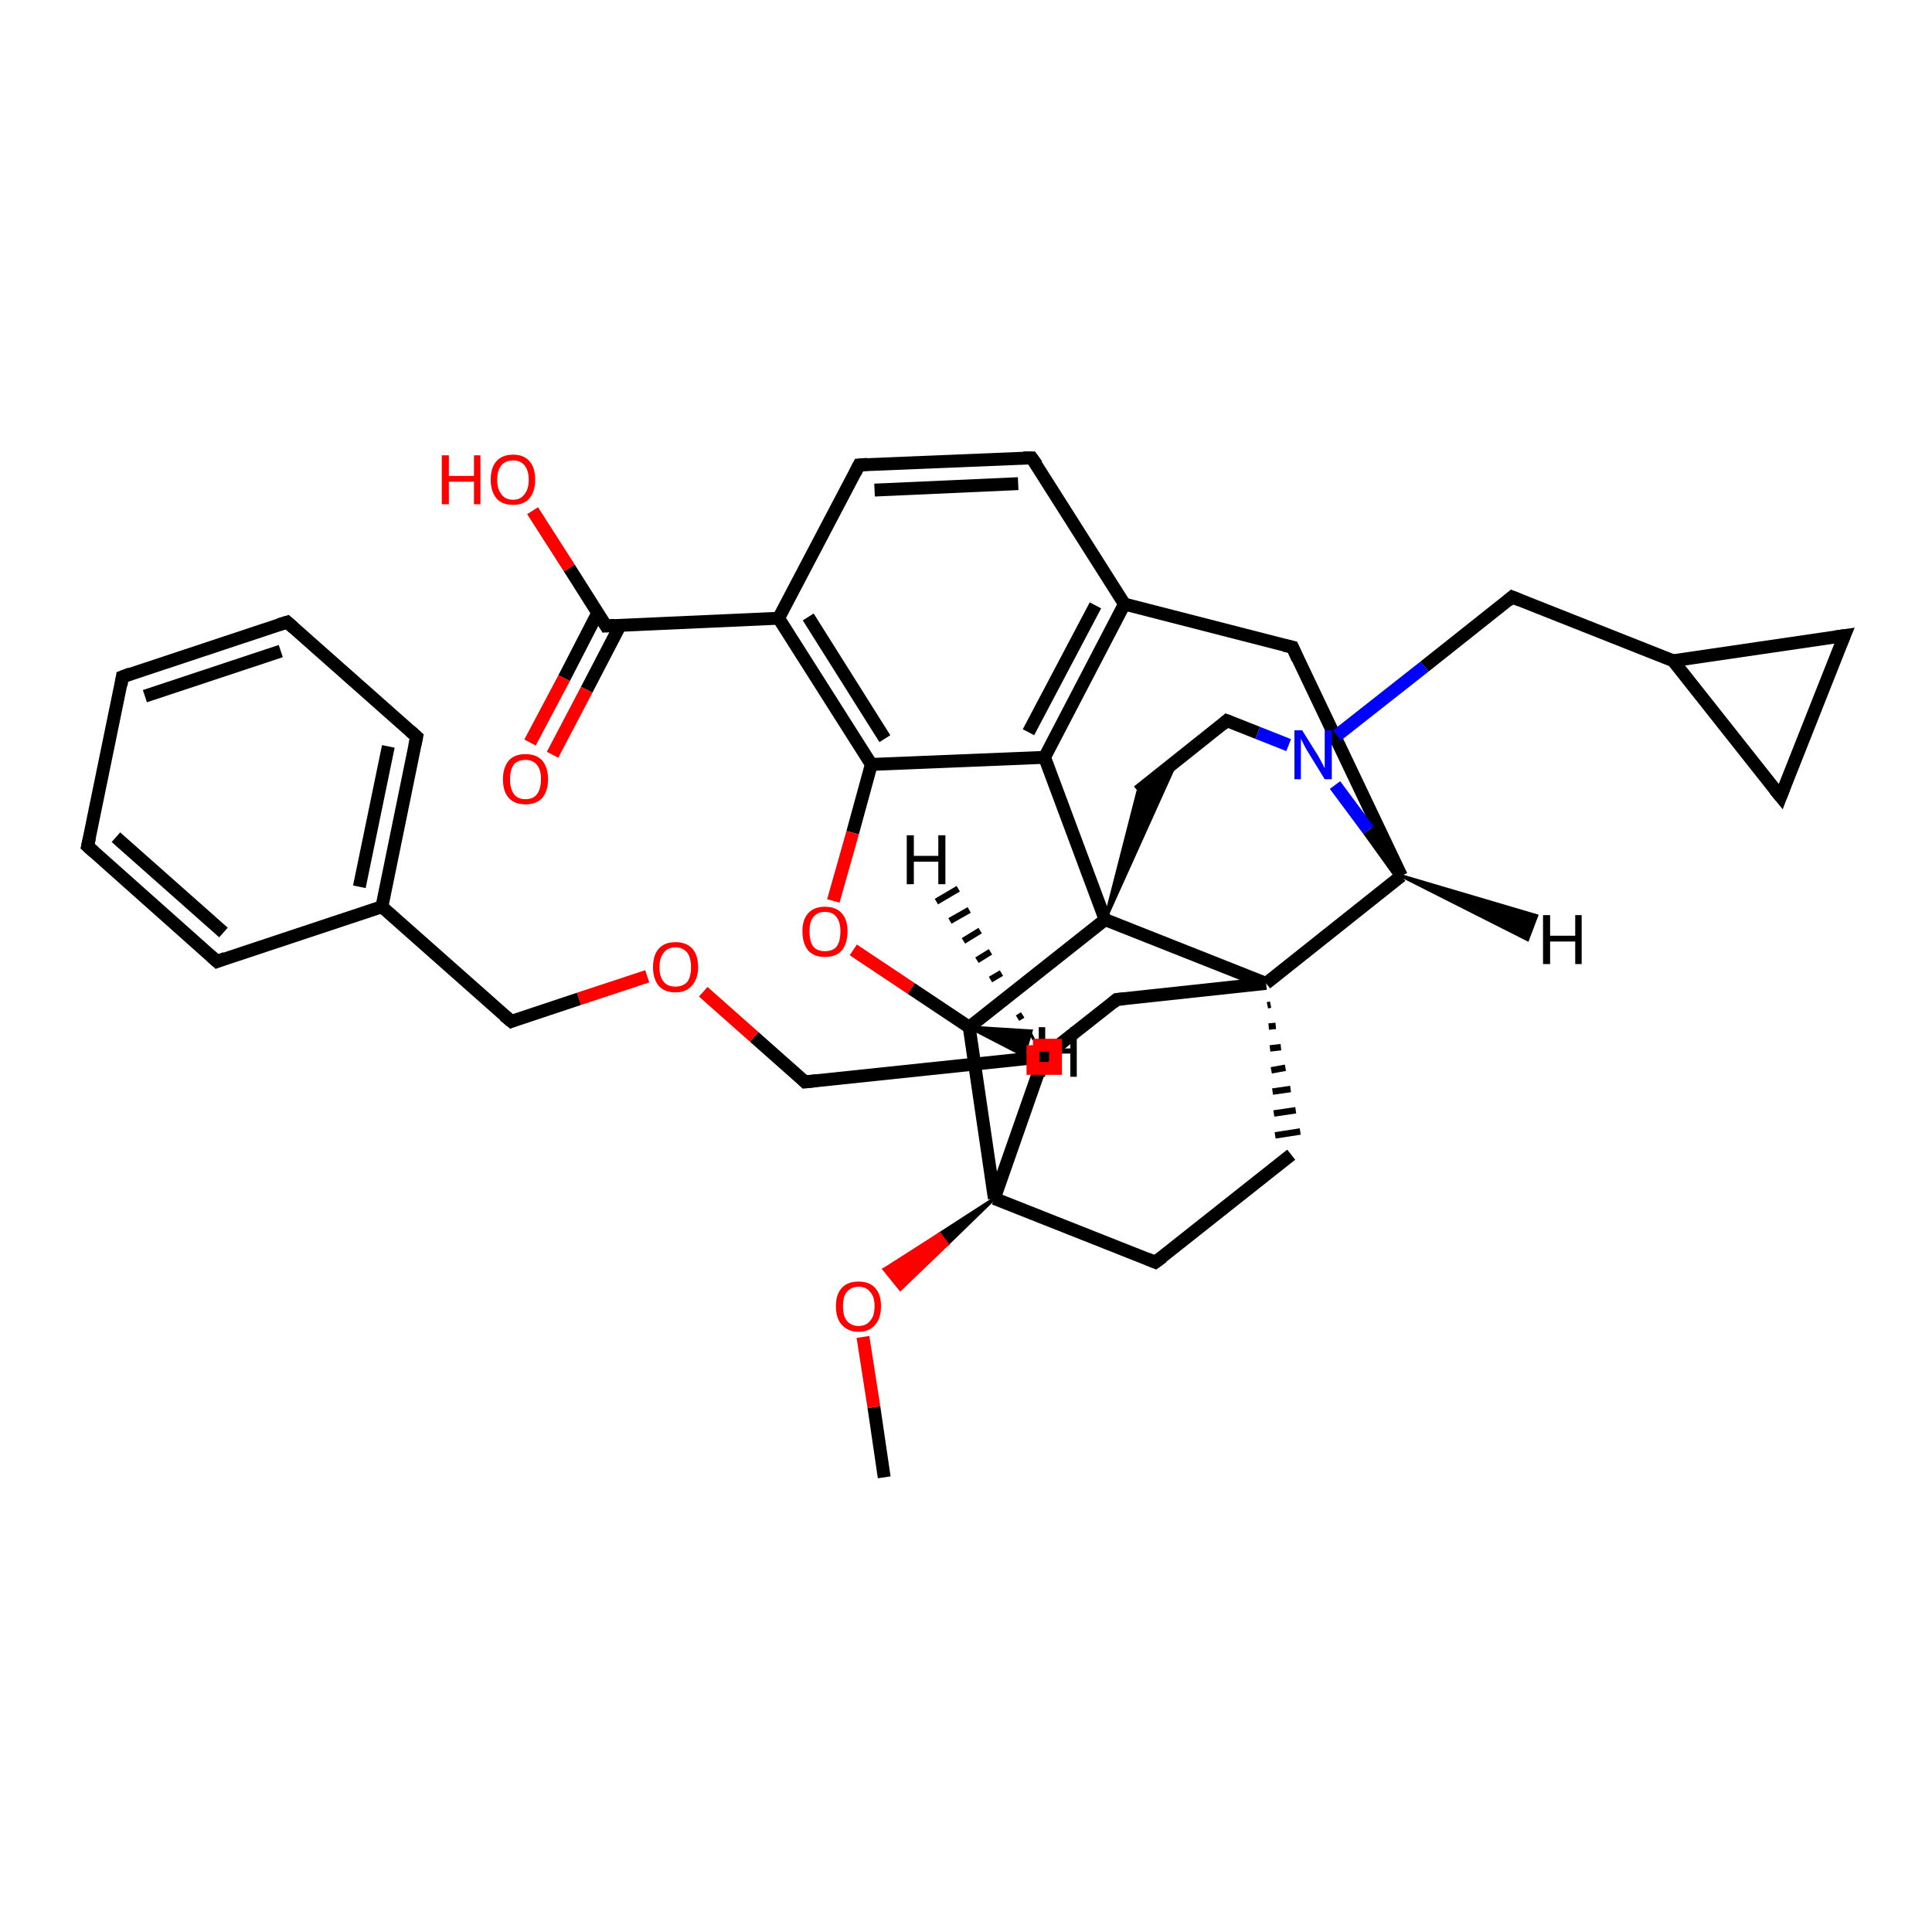 <?xml version='1.0' encoding='iso-8859-1'?>
<svg version='1.1' baseProfile='full'
              xmlns='http://www.w3.org/2000/svg'
                      xmlns:rdkit='http://www.rdkit.org/xml'
                      xmlns:xlink='http://www.w3.org/1999/xlink'
                  xml:space='preserve'
width='300px' height='300px' viewBox='0 0 300 300'>
<!-- END OF HEADER -->
<rect style='opacity:1.0;fill:#FFFFFF;stroke:none' width='300.0' height='300.0' x='0.0' y='0.0'> </rect>
<path class='bond-0 atom-0 atom-1' d='M 137.3,229.4 L 135.7,218.5' style='fill:none;fill-rule:evenodd;stroke:#000000;stroke-width:2.0px;stroke-linecap:butt;stroke-linejoin:miter;stroke-opacity:1' />
<path class='bond-0 atom-0 atom-1' d='M 135.7,218.5 L 134.0,207.6' style='fill:none;fill-rule:evenodd;stroke:#FF0000;stroke-width:2.0px;stroke-linecap:butt;stroke-linejoin:miter;stroke-opacity:1' />
<path class='bond-1 atom-2 atom-1' d='M 154.4,186.1 L 147.1,193.2 L 145.9,191.6 Z' style='fill:#000000;fill-rule:evenodd;fill-opacity:1;stroke:#000000;stroke-width:0.5px;stroke-linecap:butt;stroke-linejoin:miter;stroke-opacity:1;' />
<path class='bond-1 atom-2 atom-1' d='M 147.1,193.2 L 137.3,197.1 L 139.8,200.2 Z' style='fill:#FF0000;fill-rule:evenodd;fill-opacity:1;stroke:#FF0000;stroke-width:0.5px;stroke-linecap:butt;stroke-linejoin:miter;stroke-opacity:1;' />
<path class='bond-1 atom-2 atom-1' d='M 147.1,193.2 L 145.9,191.6 L 137.3,197.1 Z' style='fill:#FF0000;fill-rule:evenodd;fill-opacity:1;stroke:#FF0000;stroke-width:0.5px;stroke-linecap:butt;stroke-linejoin:miter;stroke-opacity:1;' />
<path class='bond-2 atom-2 atom-3' d='M 154.4,186.1 L 179.4,196.0' style='fill:none;fill-rule:evenodd;stroke:#000000;stroke-width:2.0px;stroke-linecap:butt;stroke-linejoin:miter;stroke-opacity:1' />
<path class='bond-3 atom-3 atom-4' d='M 179.4,196.0 L 200.5,179.3' style='fill:none;fill-rule:evenodd;stroke:#000000;stroke-width:2.0px;stroke-linecap:butt;stroke-linejoin:miter;stroke-opacity:1' />
<path class='bond-4 atom-5 atom-4' d='M 196.8,156.1 L 197.3,156.0' style='fill:none;fill-rule:evenodd;stroke:#000000;stroke-width:1.0px;stroke-linecap:butt;stroke-linejoin:miter;stroke-opacity:1' />
<path class='bond-4 atom-5 atom-4' d='M 197.0,159.4 L 198.1,159.3' style='fill:none;fill-rule:evenodd;stroke:#000000;stroke-width:1.0px;stroke-linecap:butt;stroke-linejoin:miter;stroke-opacity:1' />
<path class='bond-4 atom-5 atom-4' d='M 197.2,162.8 L 198.9,162.6' style='fill:none;fill-rule:evenodd;stroke:#000000;stroke-width:1.0px;stroke-linecap:butt;stroke-linejoin:miter;stroke-opacity:1' />
<path class='bond-4 atom-5 atom-4' d='M 197.4,166.2 L 199.6,165.8' style='fill:none;fill-rule:evenodd;stroke:#000000;stroke-width:1.0px;stroke-linecap:butt;stroke-linejoin:miter;stroke-opacity:1' />
<path class='bond-4 atom-5 atom-4' d='M 197.6,169.5 L 200.4,169.1' style='fill:none;fill-rule:evenodd;stroke:#000000;stroke-width:1.0px;stroke-linecap:butt;stroke-linejoin:miter;stroke-opacity:1' />
<path class='bond-4 atom-5 atom-4' d='M 197.8,172.9 L 201.2,172.4' style='fill:none;fill-rule:evenodd;stroke:#000000;stroke-width:1.0px;stroke-linecap:butt;stroke-linejoin:miter;stroke-opacity:1' />
<path class='bond-4 atom-5 atom-4' d='M 198.0,176.3 L 201.9,175.7' style='fill:none;fill-rule:evenodd;stroke:#000000;stroke-width:1.0px;stroke-linecap:butt;stroke-linejoin:miter;stroke-opacity:1' />
<path class='bond-5 atom-5 atom-6' d='M 196.6,152.7 L 173.4,155.2' style='fill:none;fill-rule:evenodd;stroke:#000000;stroke-width:2.0px;stroke-linecap:butt;stroke-linejoin:miter;stroke-opacity:1' />
<path class='bond-6 atom-6 atom-7' d='M 173.4,155.2 L 162.1,164.1' style='fill:none;fill-rule:evenodd;stroke:#000000;stroke-width:2.0px;stroke-linecap:butt;stroke-linejoin:miter;stroke-opacity:1' />
<path class='bond-7 atom-7 atom-8' d='M 162.1,164.1 L 125.0,168.0' style='fill:none;fill-rule:evenodd;stroke:#000000;stroke-width:2.0px;stroke-linecap:butt;stroke-linejoin:miter;stroke-opacity:1' />
<path class='bond-8 atom-8 atom-9' d='M 125.0,168.0 L 117.1,161.0' style='fill:none;fill-rule:evenodd;stroke:#000000;stroke-width:2.0px;stroke-linecap:butt;stroke-linejoin:miter;stroke-opacity:1' />
<path class='bond-8 atom-8 atom-9' d='M 117.1,161.0 L 109.2,154.0' style='fill:none;fill-rule:evenodd;stroke:#FF0000;stroke-width:2.0px;stroke-linecap:butt;stroke-linejoin:miter;stroke-opacity:1' />
<path class='bond-9 atom-9 atom-10' d='M 100.5,151.6 L 89.9,155.1' style='fill:none;fill-rule:evenodd;stroke:#FF0000;stroke-width:2.0px;stroke-linecap:butt;stroke-linejoin:miter;stroke-opacity:1' />
<path class='bond-9 atom-9 atom-10' d='M 89.9,155.1 L 79.4,158.6' style='fill:none;fill-rule:evenodd;stroke:#000000;stroke-width:2.0px;stroke-linecap:butt;stroke-linejoin:miter;stroke-opacity:1' />
<path class='bond-10 atom-10 atom-11' d='M 79.4,158.6 L 59.3,140.8' style='fill:none;fill-rule:evenodd;stroke:#000000;stroke-width:2.0px;stroke-linecap:butt;stroke-linejoin:miter;stroke-opacity:1' />
<path class='bond-11 atom-11 atom-12' d='M 59.3,140.8 L 64.7,114.4' style='fill:none;fill-rule:evenodd;stroke:#000000;stroke-width:2.0px;stroke-linecap:butt;stroke-linejoin:miter;stroke-opacity:1' />
<path class='bond-11 atom-11 atom-12' d='M 55.8,137.7 L 60.3,115.9' style='fill:none;fill-rule:evenodd;stroke:#000000;stroke-width:2.0px;stroke-linecap:butt;stroke-linejoin:miter;stroke-opacity:1' />
<path class='bond-12 atom-12 atom-13' d='M 64.7,114.4 L 44.6,96.6' style='fill:none;fill-rule:evenodd;stroke:#000000;stroke-width:2.0px;stroke-linecap:butt;stroke-linejoin:miter;stroke-opacity:1' />
<path class='bond-13 atom-13 atom-14' d='M 44.6,96.6 L 19.0,105.1' style='fill:none;fill-rule:evenodd;stroke:#000000;stroke-width:2.0px;stroke-linecap:butt;stroke-linejoin:miter;stroke-opacity:1' />
<path class='bond-13 atom-13 atom-14' d='M 43.6,101.1 L 22.5,108.1' style='fill:none;fill-rule:evenodd;stroke:#000000;stroke-width:2.0px;stroke-linecap:butt;stroke-linejoin:miter;stroke-opacity:1' />
<path class='bond-14 atom-14 atom-15' d='M 19.0,105.1 L 13.6,131.4' style='fill:none;fill-rule:evenodd;stroke:#000000;stroke-width:2.0px;stroke-linecap:butt;stroke-linejoin:miter;stroke-opacity:1' />
<path class='bond-15 atom-15 atom-16' d='M 13.6,131.4 L 33.7,149.3' style='fill:none;fill-rule:evenodd;stroke:#000000;stroke-width:2.0px;stroke-linecap:butt;stroke-linejoin:miter;stroke-opacity:1' />
<path class='bond-15 atom-15 atom-16' d='M 18.0,130.0 L 34.7,144.8' style='fill:none;fill-rule:evenodd;stroke:#000000;stroke-width:2.0px;stroke-linecap:butt;stroke-linejoin:miter;stroke-opacity:1' />
<path class='bond-16 atom-5 atom-17' d='M 196.6,152.7 L 217.6,136.0' style='fill:none;fill-rule:evenodd;stroke:#000000;stroke-width:2.0px;stroke-linecap:butt;stroke-linejoin:miter;stroke-opacity:1' />
<path class='bond-17 atom-17 atom-18' d='M 217.6,136.0 L 200.7,100.5' style='fill:none;fill-rule:evenodd;stroke:#000000;stroke-width:2.0px;stroke-linecap:butt;stroke-linejoin:miter;stroke-opacity:1' />
<path class='bond-18 atom-18 atom-19' d='M 200.7,100.5 L 174.6,93.8' style='fill:none;fill-rule:evenodd;stroke:#000000;stroke-width:2.0px;stroke-linecap:butt;stroke-linejoin:miter;stroke-opacity:1' />
<path class='bond-19 atom-19 atom-20' d='M 174.6,93.8 L 160.2,71.1' style='fill:none;fill-rule:evenodd;stroke:#000000;stroke-width:2.0px;stroke-linecap:butt;stroke-linejoin:miter;stroke-opacity:1' />
<path class='bond-20 atom-20 atom-21' d='M 160.2,71.1 L 133.4,72.2' style='fill:none;fill-rule:evenodd;stroke:#000000;stroke-width:2.0px;stroke-linecap:butt;stroke-linejoin:miter;stroke-opacity:1' />
<path class='bond-20 atom-20 atom-21' d='M 158.1,75.1 L 135.8,76.1' style='fill:none;fill-rule:evenodd;stroke:#000000;stroke-width:2.0px;stroke-linecap:butt;stroke-linejoin:miter;stroke-opacity:1' />
<path class='bond-21 atom-21 atom-22' d='M 133.4,72.2 L 120.9,96.0' style='fill:none;fill-rule:evenodd;stroke:#000000;stroke-width:2.0px;stroke-linecap:butt;stroke-linejoin:miter;stroke-opacity:1' />
<path class='bond-22 atom-22 atom-23' d='M 120.9,96.0 L 94.1,97.2' style='fill:none;fill-rule:evenodd;stroke:#000000;stroke-width:2.0px;stroke-linecap:butt;stroke-linejoin:miter;stroke-opacity:1' />
<path class='bond-23 atom-23 atom-24' d='M 94.1,97.2 L 88.4,88.2' style='fill:none;fill-rule:evenodd;stroke:#000000;stroke-width:2.0px;stroke-linecap:butt;stroke-linejoin:miter;stroke-opacity:1' />
<path class='bond-23 atom-23 atom-24' d='M 88.4,88.2 L 82.7,79.3' style='fill:none;fill-rule:evenodd;stroke:#FF0000;stroke-width:2.0px;stroke-linecap:butt;stroke-linejoin:miter;stroke-opacity:1' />
<path class='bond-24 atom-23 atom-25' d='M 92.8,95.2 L 87.6,105.3' style='fill:none;fill-rule:evenodd;stroke:#000000;stroke-width:2.0px;stroke-linecap:butt;stroke-linejoin:miter;stroke-opacity:1' />
<path class='bond-24 atom-23 atom-25' d='M 87.6,105.3 L 82.3,115.3' style='fill:none;fill-rule:evenodd;stroke:#FF0000;stroke-width:2.0px;stroke-linecap:butt;stroke-linejoin:miter;stroke-opacity:1' />
<path class='bond-24 atom-23 atom-25' d='M 96.3,97.1 L 91.1,107.1' style='fill:none;fill-rule:evenodd;stroke:#000000;stroke-width:2.0px;stroke-linecap:butt;stroke-linejoin:miter;stroke-opacity:1' />
<path class='bond-24 atom-23 atom-25' d='M 91.1,107.1 L 85.8,117.2' style='fill:none;fill-rule:evenodd;stroke:#FF0000;stroke-width:2.0px;stroke-linecap:butt;stroke-linejoin:miter;stroke-opacity:1' />
<path class='bond-25 atom-22 atom-26' d='M 120.9,96.0 L 135.3,118.7' style='fill:none;fill-rule:evenodd;stroke:#000000;stroke-width:2.0px;stroke-linecap:butt;stroke-linejoin:miter;stroke-opacity:1' />
<path class='bond-25 atom-22 atom-26' d='M 125.5,95.8 L 137.4,114.7' style='fill:none;fill-rule:evenodd;stroke:#000000;stroke-width:2.0px;stroke-linecap:butt;stroke-linejoin:miter;stroke-opacity:1' />
<path class='bond-26 atom-26 atom-27' d='M 135.3,118.7 L 132.4,129.3' style='fill:none;fill-rule:evenodd;stroke:#000000;stroke-width:2.0px;stroke-linecap:butt;stroke-linejoin:miter;stroke-opacity:1' />
<path class='bond-26 atom-26 atom-27' d='M 132.4,129.3 L 129.4,139.9' style='fill:none;fill-rule:evenodd;stroke:#FF0000;stroke-width:2.0px;stroke-linecap:butt;stroke-linejoin:miter;stroke-opacity:1' />
<path class='bond-27 atom-27 atom-28' d='M 132.5,147.5 L 141.5,153.5' style='fill:none;fill-rule:evenodd;stroke:#FF0000;stroke-width:2.0px;stroke-linecap:butt;stroke-linejoin:miter;stroke-opacity:1' />
<path class='bond-27 atom-27 atom-28' d='M 141.5,153.5 L 150.5,159.5' style='fill:none;fill-rule:evenodd;stroke:#000000;stroke-width:2.0px;stroke-linecap:butt;stroke-linejoin:miter;stroke-opacity:1' />
<path class='bond-28 atom-28 atom-29' d='M 150.5,159.5 L 171.6,142.8' style='fill:none;fill-rule:evenodd;stroke:#000000;stroke-width:2.0px;stroke-linecap:butt;stroke-linejoin:miter;stroke-opacity:1' />
<path class='bond-29 atom-29 atom-30' d='M 171.6,142.8 L 176.7,122.9 L 182.7,118.2 Z' style='fill:#000000;fill-rule:evenodd;fill-opacity:1;stroke:#000000;stroke-width:0.5px;stroke-linecap:butt;stroke-linejoin:miter;stroke-opacity:1;' />
<path class='bond-30 atom-30 atom-31' d='M 176.7,122.9 L 190.5,111.9' style='fill:none;fill-rule:evenodd;stroke:#000000;stroke-width:2.0px;stroke-linecap:butt;stroke-linejoin:miter;stroke-opacity:1' />
<path class='bond-31 atom-31 atom-32' d='M 190.5,111.9 L 195.3,113.8' style='fill:none;fill-rule:evenodd;stroke:#000000;stroke-width:2.0px;stroke-linecap:butt;stroke-linejoin:miter;stroke-opacity:1' />
<path class='bond-31 atom-31 atom-32' d='M 195.3,113.8 L 200.1,115.7' style='fill:none;fill-rule:evenodd;stroke:#0000FF;stroke-width:2.0px;stroke-linecap:butt;stroke-linejoin:miter;stroke-opacity:1' />
<path class='bond-32 atom-32 atom-33' d='M 207.6,114.2 L 221.2,103.5' style='fill:none;fill-rule:evenodd;stroke:#0000FF;stroke-width:2.0px;stroke-linecap:butt;stroke-linejoin:miter;stroke-opacity:1' />
<path class='bond-32 atom-32 atom-33' d='M 221.2,103.5 L 234.8,92.7' style='fill:none;fill-rule:evenodd;stroke:#000000;stroke-width:2.0px;stroke-linecap:butt;stroke-linejoin:miter;stroke-opacity:1' />
<path class='bond-33 atom-33 atom-34' d='M 234.8,92.7 L 259.8,102.6' style='fill:none;fill-rule:evenodd;stroke:#000000;stroke-width:2.0px;stroke-linecap:butt;stroke-linejoin:miter;stroke-opacity:1' />
<path class='bond-34 atom-34 atom-35' d='M 259.8,102.6 L 286.4,98.7' style='fill:none;fill-rule:evenodd;stroke:#000000;stroke-width:2.0px;stroke-linecap:butt;stroke-linejoin:miter;stroke-opacity:1' />
<path class='bond-35 atom-35 atom-36' d='M 286.4,98.7 L 276.5,123.7' style='fill:none;fill-rule:evenodd;stroke:#000000;stroke-width:2.0px;stroke-linecap:butt;stroke-linejoin:miter;stroke-opacity:1' />
<path class='bond-36 atom-29 atom-37' d='M 171.6,142.8 L 162.2,117.6' style='fill:none;fill-rule:evenodd;stroke:#000000;stroke-width:2.0px;stroke-linecap:butt;stroke-linejoin:miter;stroke-opacity:1' />
<path class='bond-37 atom-7 atom-2' d='M 162.1,164.1 L 154.4,186.1' style='fill:none;fill-rule:evenodd;stroke:#000000;stroke-width:2.0px;stroke-linecap:butt;stroke-linejoin:miter;stroke-opacity:1' />
<path class='bond-38 atom-16 atom-11' d='M 33.7,149.3 L 59.3,140.8' style='fill:none;fill-rule:evenodd;stroke:#000000;stroke-width:2.0px;stroke-linecap:butt;stroke-linejoin:miter;stroke-opacity:1' />
<path class='bond-39 atom-32 atom-17' d='M 207.3,121.9 L 212.5,128.9' style='fill:none;fill-rule:evenodd;stroke:#0000FF;stroke-width:2.0px;stroke-linecap:butt;stroke-linejoin:miter;stroke-opacity:1' />
<path class='bond-39 atom-32 atom-17' d='M 212.5,128.9 L 217.6,136.0' style='fill:none;fill-rule:evenodd;stroke:#000000;stroke-width:2.0px;stroke-linecap:butt;stroke-linejoin:miter;stroke-opacity:1' />
<path class='bond-40 atom-36 atom-34' d='M 276.5,123.7 L 259.8,102.6' style='fill:none;fill-rule:evenodd;stroke:#000000;stroke-width:2.0px;stroke-linecap:butt;stroke-linejoin:miter;stroke-opacity:1' />
<path class='bond-41 atom-28 atom-2' d='M 150.5,159.5 L 154.4,186.1' style='fill:none;fill-rule:evenodd;stroke:#000000;stroke-width:2.0px;stroke-linecap:butt;stroke-linejoin:miter;stroke-opacity:1' />
<path class='bond-42 atom-29 atom-5' d='M 171.6,142.8 L 196.6,152.7' style='fill:none;fill-rule:evenodd;stroke:#000000;stroke-width:2.0px;stroke-linecap:butt;stroke-linejoin:miter;stroke-opacity:1' />
<path class='bond-43 atom-37 atom-19' d='M 162.2,117.6 L 174.6,93.8' style='fill:none;fill-rule:evenodd;stroke:#000000;stroke-width:2.0px;stroke-linecap:butt;stroke-linejoin:miter;stroke-opacity:1' />
<path class='bond-43 atom-37 atom-19' d='M 159.7,113.7 L 170.1,94.0' style='fill:none;fill-rule:evenodd;stroke:#000000;stroke-width:2.0px;stroke-linecap:butt;stroke-linejoin:miter;stroke-opacity:1' />
<path class='bond-44 atom-37 atom-26' d='M 162.2,117.6 L 135.3,118.7' style='fill:none;fill-rule:evenodd;stroke:#000000;stroke-width:2.0px;stroke-linecap:butt;stroke-linejoin:miter;stroke-opacity:1' />
<path class='bond-45 atom-7 atom-38' d='M 160.1,161.1 L 160.5,160.9' style='fill:none;fill-rule:evenodd;stroke:#000000;stroke-width:1.0px;stroke-linecap:butt;stroke-linejoin:miter;stroke-opacity:1' />
<path class='bond-45 atom-7 atom-38' d='M 158.0,158.1 L 158.8,157.6' style='fill:none;fill-rule:evenodd;stroke:#000000;stroke-width:1.0px;stroke-linecap:butt;stroke-linejoin:miter;stroke-opacity:1' />
<path class='bond-45 atom-7 atom-38' d='M 155.9,155.1 L 157.2,154.3' style='fill:none;fill-rule:evenodd;stroke:#000000;stroke-width:1.0px;stroke-linecap:butt;stroke-linejoin:miter;stroke-opacity:1' />
<path class='bond-45 atom-7 atom-38' d='M 153.8,152.1 L 155.5,151.1' style='fill:none;fill-rule:evenodd;stroke:#000000;stroke-width:1.0px;stroke-linecap:butt;stroke-linejoin:miter;stroke-opacity:1' />
<path class='bond-45 atom-7 atom-38' d='M 151.7,149.1 L 153.8,147.8' style='fill:none;fill-rule:evenodd;stroke:#000000;stroke-width:1.0px;stroke-linecap:butt;stroke-linejoin:miter;stroke-opacity:1' />
<path class='bond-45 atom-7 atom-38' d='M 149.6,146.1 L 152.2,144.5' style='fill:none;fill-rule:evenodd;stroke:#000000;stroke-width:1.0px;stroke-linecap:butt;stroke-linejoin:miter;stroke-opacity:1' />
<path class='bond-45 atom-7 atom-38' d='M 147.5,143.0 L 150.5,141.3' style='fill:none;fill-rule:evenodd;stroke:#000000;stroke-width:1.0px;stroke-linecap:butt;stroke-linejoin:miter;stroke-opacity:1' />
<path class='bond-45 atom-7 atom-38' d='M 145.4,140.0 L 148.8,138.0' style='fill:none;fill-rule:evenodd;stroke:#000000;stroke-width:1.0px;stroke-linecap:butt;stroke-linejoin:miter;stroke-opacity:1' />
<path class='bond-46 atom-17 atom-39' d='M 217.6,136.0 L 238.6,142.2 L 237.2,145.9 Z' style='fill:#000000;fill-rule:evenodd;fill-opacity:1;stroke:#000000;stroke-width:0.5px;stroke-linecap:butt;stroke-linejoin:miter;stroke-opacity:1;' />
<path class='bond-47 atom-28 atom-40' d='M 150.5,159.5 L 160.1,160.1 L 159.0,163.9 Z' style='fill:#000000;fill-rule:evenodd;fill-opacity:1;stroke:#000000;stroke-width:0.5px;stroke-linecap:butt;stroke-linejoin:miter;stroke-opacity:1;' />
<path d='M 178.2,195.5 L 179.4,196.0 L 180.5,195.2' style='fill:none;stroke:#000000;stroke-width:2.0px;stroke-linecap:butt;stroke-linejoin:miter;stroke-opacity:1;' />
<path d='M 174.5,155.1 L 173.4,155.2 L 172.8,155.7' style='fill:none;stroke:#000000;stroke-width:2.0px;stroke-linecap:butt;stroke-linejoin:miter;stroke-opacity:1;' />
<path d='M 126.8,167.8 L 125.0,168.0 L 124.6,167.6' style='fill:none;stroke:#000000;stroke-width:2.0px;stroke-linecap:butt;stroke-linejoin:miter;stroke-opacity:1;' />
<path d='M 79.9,158.4 L 79.4,158.6 L 78.3,157.7' style='fill:none;stroke:#000000;stroke-width:2.0px;stroke-linecap:butt;stroke-linejoin:miter;stroke-opacity:1;' />
<path d='M 64.4,115.8 L 64.7,114.4 L 63.7,113.5' style='fill:none;stroke:#000000;stroke-width:2.0px;stroke-linecap:butt;stroke-linejoin:miter;stroke-opacity:1;' />
<path d='M 45.6,97.5 L 44.6,96.6 L 43.3,97.0' style='fill:none;stroke:#000000;stroke-width:2.0px;stroke-linecap:butt;stroke-linejoin:miter;stroke-opacity:1;' />
<path d='M 20.3,104.6 L 19.0,105.1 L 18.8,106.4' style='fill:none;stroke:#000000;stroke-width:2.0px;stroke-linecap:butt;stroke-linejoin:miter;stroke-opacity:1;' />
<path d='M 13.9,130.1 L 13.6,131.4 L 14.6,132.3' style='fill:none;stroke:#000000;stroke-width:2.0px;stroke-linecap:butt;stroke-linejoin:miter;stroke-opacity:1;' />
<path d='M 32.7,148.4 L 33.7,149.3 L 35.0,148.8' style='fill:none;stroke:#000000;stroke-width:2.0px;stroke-linecap:butt;stroke-linejoin:miter;stroke-opacity:1;' />
<path d='M 201.5,102.3 L 200.7,100.5 L 199.4,100.2' style='fill:none;stroke:#000000;stroke-width:2.0px;stroke-linecap:butt;stroke-linejoin:miter;stroke-opacity:1;' />
<path d='M 161.0,72.2 L 160.2,71.1 L 158.9,71.1' style='fill:none;stroke:#000000;stroke-width:2.0px;stroke-linecap:butt;stroke-linejoin:miter;stroke-opacity:1;' />
<path d='M 134.7,72.1 L 133.4,72.2 L 132.8,73.4' style='fill:none;stroke:#000000;stroke-width:2.0px;stroke-linecap:butt;stroke-linejoin:miter;stroke-opacity:1;' />
<path d='M 95.4,97.1 L 94.1,97.2 L 93.8,96.7' style='fill:none;stroke:#000000;stroke-width:2.0px;stroke-linecap:butt;stroke-linejoin:miter;stroke-opacity:1;' />
<path d='M 189.8,112.5 L 190.5,111.9 L 190.8,112.0' style='fill:none;stroke:#000000;stroke-width:2.0px;stroke-linecap:butt;stroke-linejoin:miter;stroke-opacity:1;' />
<path d='M 234.1,93.3 L 234.8,92.7 L 236.0,93.2' style='fill:none;stroke:#000000;stroke-width:2.0px;stroke-linecap:butt;stroke-linejoin:miter;stroke-opacity:1;' />
<path d='M 285.0,98.9 L 286.4,98.7 L 285.9,99.9' style='fill:none;stroke:#000000;stroke-width:2.0px;stroke-linecap:butt;stroke-linejoin:miter;stroke-opacity:1;' />
<path d='M 277.0,122.4 L 276.5,123.7 L 275.6,122.6' style='fill:none;stroke:#000000;stroke-width:2.0px;stroke-linecap:butt;stroke-linejoin:miter;stroke-opacity:1;' />
<path class='atom-1' d='M 129.8 202.8
Q 129.8 201.0, 130.7 200.0
Q 131.6 199.0, 133.3 199.0
Q 135.0 199.0, 135.9 200.0
Q 136.8 201.0, 136.8 202.8
Q 136.8 204.7, 135.9 205.7
Q 135.0 206.8, 133.3 206.8
Q 131.7 206.8, 130.7 205.7
Q 129.8 204.7, 129.8 202.8
M 133.3 205.9
Q 134.5 205.9, 135.1 205.1
Q 135.8 204.4, 135.8 202.8
Q 135.8 201.3, 135.1 200.6
Q 134.5 199.8, 133.3 199.8
Q 132.2 199.8, 131.5 200.6
Q 130.9 201.3, 130.9 202.8
Q 130.9 204.4, 131.5 205.1
Q 132.2 205.9, 133.3 205.9
' fill='#FF0000'/>
<path class='atom-9' d='M 101.4 150.2
Q 101.4 148.3, 102.3 147.3
Q 103.2 146.3, 104.9 146.3
Q 106.6 146.3, 107.5 147.3
Q 108.4 148.3, 108.4 150.2
Q 108.4 152.0, 107.4 153.1
Q 106.5 154.1, 104.9 154.1
Q 103.2 154.1, 102.3 153.1
Q 101.4 152.0, 101.4 150.2
M 104.9 153.2
Q 106.0 153.2, 106.7 152.5
Q 107.3 151.7, 107.3 150.2
Q 107.3 148.7, 106.7 147.9
Q 106.0 147.1, 104.9 147.1
Q 103.7 147.1, 103.1 147.9
Q 102.4 148.7, 102.4 150.2
Q 102.4 151.7, 103.1 152.5
Q 103.7 153.2, 104.9 153.2
' fill='#FF0000'/>
<path class='atom-24' d='M 68.6 70.7
L 69.7 70.7
L 69.7 73.9
L 73.6 73.9
L 73.6 70.7
L 74.6 70.7
L 74.6 78.3
L 73.6 78.3
L 73.6 74.8
L 69.7 74.8
L 69.7 78.3
L 68.6 78.3
L 68.6 70.7
' fill='#FF0000'/>
<path class='atom-24' d='M 76.2 74.5
Q 76.2 72.6, 77.1 71.6
Q 78.0 70.6, 79.7 70.6
Q 81.3 70.6, 82.2 71.6
Q 83.1 72.6, 83.1 74.5
Q 83.1 76.3, 82.2 77.4
Q 81.3 78.4, 79.7 78.4
Q 78.0 78.4, 77.1 77.4
Q 76.2 76.3, 76.2 74.5
M 79.7 77.6
Q 80.8 77.6, 81.4 76.8
Q 82.1 76.0, 82.1 74.5
Q 82.1 73.0, 81.4 72.2
Q 80.8 71.5, 79.7 71.5
Q 78.5 71.5, 77.9 72.2
Q 77.2 73.0, 77.2 74.5
Q 77.2 76.0, 77.9 76.8
Q 78.5 77.6, 79.7 77.6
' fill='#FF0000'/>
<path class='atom-25' d='M 78.1 121.0
Q 78.1 119.2, 79.0 118.1
Q 79.9 117.1, 81.6 117.1
Q 83.3 117.1, 84.2 118.1
Q 85.1 119.2, 85.1 121.0
Q 85.1 122.8, 84.2 123.9
Q 83.3 124.9, 81.6 124.9
Q 79.9 124.9, 79.0 123.9
Q 78.1 122.9, 78.1 121.0
M 81.6 124.1
Q 82.8 124.1, 83.4 123.3
Q 84.0 122.5, 84.0 121.0
Q 84.0 119.5, 83.4 118.8
Q 82.8 118.0, 81.6 118.0
Q 80.4 118.0, 79.8 118.7
Q 79.2 119.5, 79.2 121.0
Q 79.2 122.5, 79.8 123.3
Q 80.4 124.1, 81.6 124.1
' fill='#FF0000'/>
<path class='atom-27' d='M 124.6 144.6
Q 124.6 142.8, 125.5 141.8
Q 126.4 140.8, 128.1 140.8
Q 129.8 140.8, 130.7 141.8
Q 131.6 142.8, 131.6 144.6
Q 131.6 146.5, 130.7 147.6
Q 129.8 148.6, 128.1 148.6
Q 126.4 148.6, 125.5 147.6
Q 124.6 146.5, 124.6 144.6
M 128.1 147.7
Q 129.3 147.7, 129.9 147.0
Q 130.5 146.2, 130.5 144.6
Q 130.5 143.2, 129.9 142.4
Q 129.3 141.6, 128.1 141.6
Q 126.9 141.6, 126.3 142.4
Q 125.7 143.1, 125.7 144.6
Q 125.7 146.2, 126.3 147.0
Q 126.9 147.7, 128.1 147.7
' fill='#FF0000'/>
<path class='atom-32' d='M 202.2 113.4
L 204.7 117.4
Q 204.9 117.8, 205.3 118.5
Q 205.7 119.3, 205.7 119.3
L 205.7 113.4
L 206.8 113.4
L 206.8 121.0
L 205.7 121.0
L 203.0 116.6
Q 202.7 116.1, 202.4 115.5
Q 202.1 114.9, 202.0 114.7
L 202.0 121.0
L 201.0 121.0
L 201.0 113.4
L 202.2 113.4
' fill='#0000FF'/>
<path class='atom-38' d='M 140.8 129.7
L 141.9 129.7
L 141.9 132.9
L 145.7 132.9
L 145.7 129.7
L 146.8 129.7
L 146.8 137.3
L 145.7 137.3
L 145.7 133.8
L 141.9 133.8
L 141.9 137.3
L 140.8 137.3
L 140.8 129.7
' fill='#000000'/>
<path class='atom-39' d='M 239.6 142.1
L 240.7 142.1
L 240.7 145.3
L 244.6 145.3
L 244.6 142.1
L 245.6 142.1
L 245.6 149.7
L 244.6 149.7
L 244.6 146.2
L 240.7 146.2
L 240.7 149.7
L 239.6 149.7
L 239.6 142.1
' fill='#000000'/>
<path class='atom-40' d='M 161.3 159.5
L 162.3 159.5
L 162.3 162.8
L 166.2 162.8
L 166.2 159.5
L 167.2 159.5
L 167.2 167.2
L 166.2 167.2
L 166.2 163.6
L 162.3 163.6
L 162.3 167.2
L 161.3 167.2
L 161.3 159.5
' fill='#000000'/>
<path class='atom-7' d='M 160.4,162.3 L 160.4,165.9 L 163.9,165.9 L 163.9,162.3 L 160.4,162.3' style='fill:none;stroke:#FF0000;stroke-width:2.0px;stroke-linecap:butt;stroke-linejoin:miter;stroke-opacity:1;' />
</svg>
